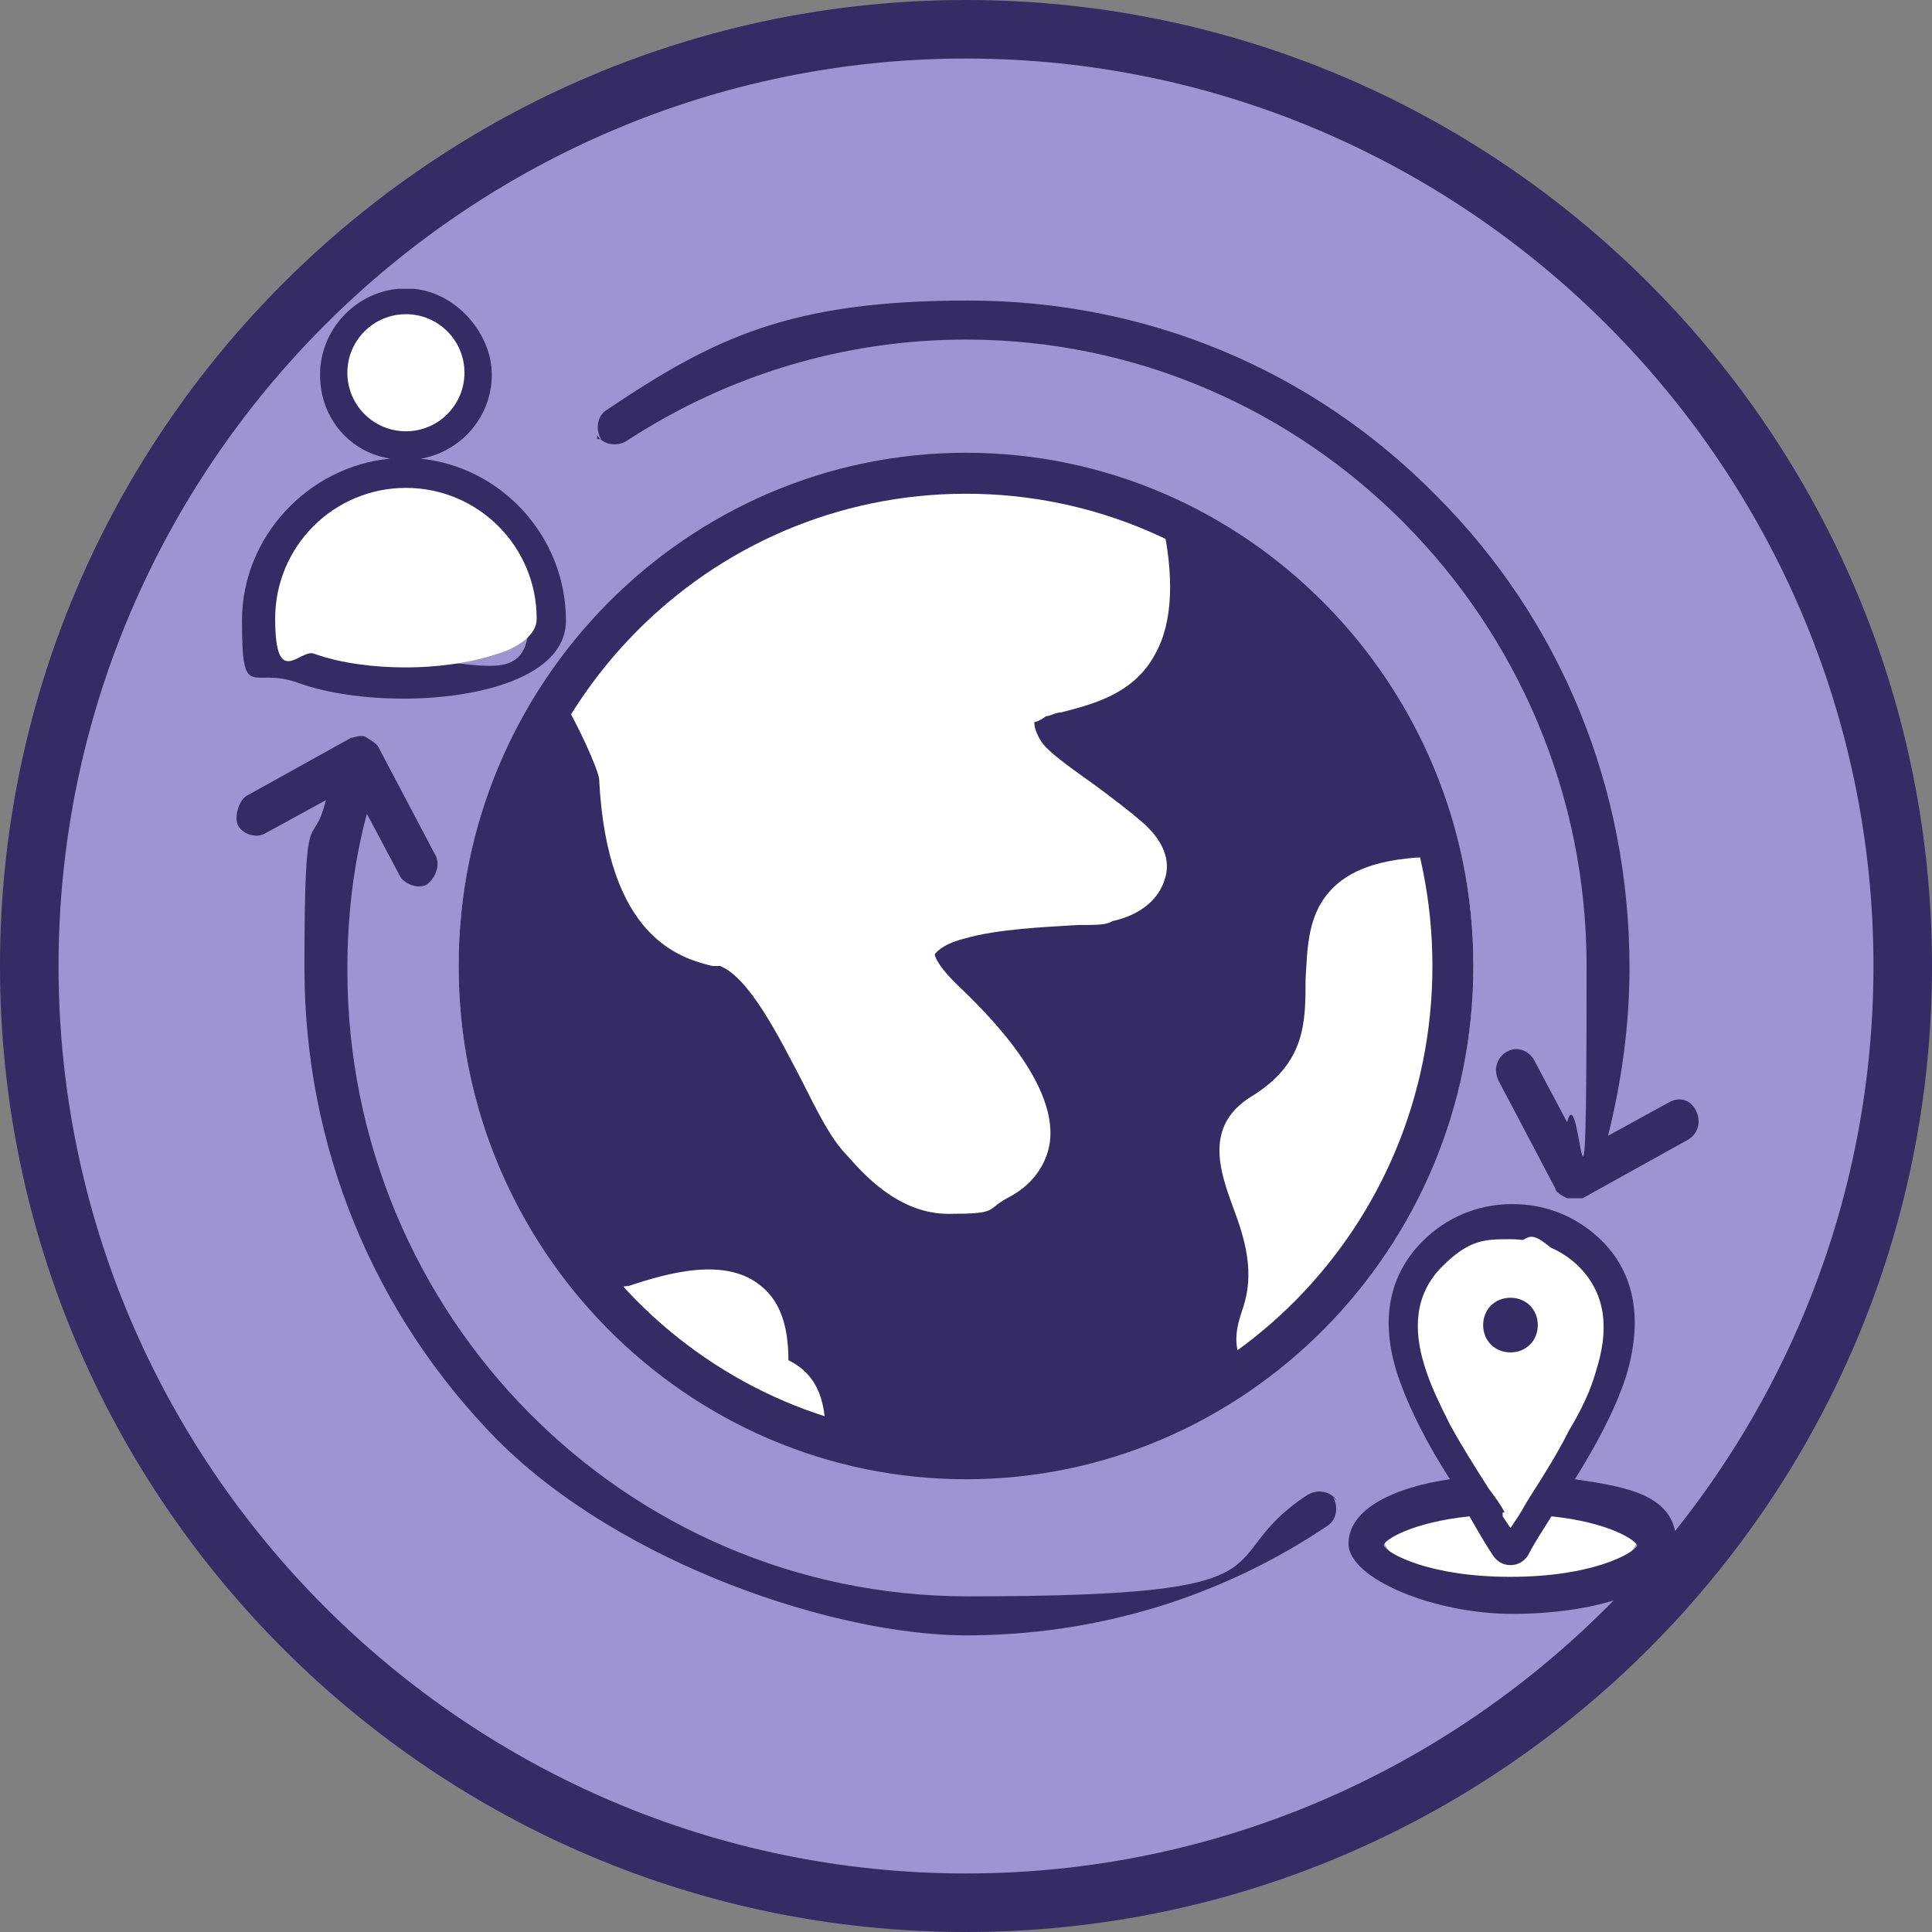 <?xml version="1.0" encoding="UTF-8"?>
<svg id="artwork" xmlns="http://www.w3.org/2000/svg" version="1.1" viewBox="0 0 99 99">
  <rect x="0" y="0" width="99" height="99" fill="#808080" stroke="none"/>
  <!-- Generator: Adobe Illustrator 29.3.1, SVG Export Plug-In . SVG Version: 2.1.0 Build 151)  -->
  <defs>
    <style>
      .st0 {
        fill: #9e94d1;
      }

      .st1, .st2 {
        fill-rule: evenodd;
      }

      .st1, .st3 {
        fill: #352c66;
      }

      .st4, .st2 {
        fill: #fff;
      }
    </style>
  </defs>
  <g id="migration_selected">
    <circle class="st0" cx="49.5" cy="49.5" r="49"/>
    <path class="st3" d="M49.5,99C22.2,99,0,76.8,0,49.5S22.2,0,49.5,0s49.5,22.2,49.5,49.5-22.2,49.5-49.5,49.5ZM49.5,3C23.9,3,3,23.9,3,49.5s20.9,46.5,46.5,46.5,46.5-20.9,46.5-46.5S75.1,3,49.5,3Z"/>
    <g>
      <g>
        <path class="st1" d="M68.3,76.7c.3.5.2,1.2-.3,1.5-5.5,3.7-11.9,5.6-18.5,5.6s-17.6-3.6-24-10c-6.4-6.5-9.9-15.1-9.9-24.2s.4-5.8,1.1-8.6l-3.1,1.7c-.5.3-1.2,0-1.4-.4s0-1.2.4-1.5l5.4-3c.2,0,.5-.2.8,0s.5.3.6.5l2.9,5.5c.3.5,0,1.2-.4,1.5s-1.2,0-1.4-.4l-1.7-3.2c-.7,2.6-1,5.3-1,8,0,17.7,14.2,32.1,31.8,32.1s12.2-1.8,17.4-5.2c.5-.3,1.2-.2,1.5.3h0l-.2-.2Z"/>
        <path class="st1" d="M30.6,22.3c.3.5,1,.6,1.5.3,5.2-3.4,11.2-5.2,17.4-5.2,17.5,0,31.8,14.4,31.8,32.1s-.3,5.4-1,8l-1.7-3.2c-.3-.5-.9-.7-1.4-.4s-.7.9-.4,1.5l2.9,5.5c0,.2.4.4.6.5h.3c.2,0,.3,0,.5,0l5.4-3c.5-.3.7-.9.4-1.5s-.9-.7-1.4-.4l-3.1,1.7c.7-2.8,1.1-5.7,1.1-8.6,0-9.2-3.5-17.8-9.9-24.2-6.4-6.5-14.9-10-24-10s-13,1.9-18.5,5.6c-.5.3-.6,1-.3,1.5h-.2Z"/>
      </g>
      <circle class="st4" cx="49.5" cy="49.5" r="26"/>
      <g>
        <path class="st2" d="M65.7,68.5c5.4-4.6,8.8-11.4,8.8-19s0-2.1-.2-3.2c-2.2,0-3.7.3-4.4,1-.6.6-.6,1.5-.7,3,0,2.3,0,5.6-3.9,7.9-.7.4-.7.9,0,3,.6,1.8,1.4,4.1.4,6.7,0,.3-.2.5-.2.7h.2Z"/>
        <path class="st2" d="M39.3,71.8c-.5-.2-1.4-.7-1.3-2,0-.7,0-1.7-.5-2.1-.9-.7-3.2,0-4.7.3,2.1,1.9,4.5,3.5,7.2,4.6,0-.5-.3-.6-.6-.8h-.1Z"/>
        <path class="st2" d="M49.5,24.5c-7.8,0-14.8,3.6-19.4,9.2,1.2,1.6,2.7,4.7,2.7,5.9.3,6.5,2.8,7.1,4.1,7.5.2,0,.4,0,.6.2,2.3.9,3.9,4.1,5.4,7,.7,1.4,1.4,2.7,2,3.4,1.3,1.6,2.9,3,5.3,1.7.8-.4.9-.8.9-1.1.2-1.6-2.1-4.3-3.7-5.7-1.7-1.5-2.4-2.8-2.1-4.1.4-1.7,2.5-2.3,3.2-2.5,2-.5,4.6-.7,6.3-.8h1.5c.7-.2.9-.4.9-.5,0,0,0-.3-.4-.6-.6-.5-1.4-1.1-2.2-1.6-1.5-1.1-3-2.1-3.6-3.2-.4-.7-.8-1.8-.4-2.9.4-1,1.3-1.3,2.1-1.6.3,0,.6-.2.9-.2,1.3-.3,2.7-.7,3.4-1.9.8-1.4.7-3.7-.3-6.9-2.3-.7-4.8-1.1-7.3-1.1h0v-.2Z"/>
      </g>
      <path class="st1" d="M42.3,73.4c0-2.3-.9-3.2-1.9-3.7h0c0-1.7-.4-3-1.4-3.8-1.8-1.5-4.7-.7-6.8,0-.4,0-.9.2-1.3.3-3.9-4.4-6.3-10.2-6.3-16.6s1.5-9.9,4.2-13.8c.8,1.3,1.8,3.5,1.9,4.1.4,8.2,4.2,9.2,5.8,9.6.2,0,.3,0,.4,0,1.5.6,3,3.6,4.2,5.9.8,1.6,1.5,3,2.3,3.8.8.9,2.6,3,5.2,3s1.9-.2,3-.8c1.6-.8,2.1-2.1,2.2-2.9.4-3.2-3.7-7-4.5-7.8-1.4-1.3-1.4-1.8-1.4-1.8,0,0,.3-.5,1.5-.8,1.7-.5,4.2-.6,5.8-.7,1,0,1.5,0,1.8-.2,1.4-.3,2.4-1.1,2.7-2.2.2-.6.2-1.7-1.2-2.9-.7-.6-1.5-1.2-2.3-1.8-1.1-.8-2.6-1.8-2.9-2.4-.3-.5-.3-.8-.3-.9,0,0,.2,0,.6-.3.2,0,.5-.2.8-.2,1.5-.4,3.7-.9,4.8-3,.9-1.6,1-4,.3-7,7.2,3.1,12.6,9.6,14.4,17.4-2.7,0-4.5.5-5.6,1.6-1.3,1.3-1.3,3-1.4,4.7,0,2.2,0,4.3-2.8,6-2.4,1.5-1.6,3.8-.9,5.7.6,1.6,1.1,3.3.5,5.1-.3.9-.6,1.8,0,3-4,2.8-9,4.5-14.2,4.5s-5-.4-7.2-1.1h0Z"/>
      <path class="st3" d="M49.5,75.8c-14.3,0-26-11.8-26-26.3s11.7-26.3,26-26.3,26,11.8,26,26.3-11.7,26.3-26,26.3ZM49.5,25.3c-13.2,0-23.9,10.8-23.9,24.2s10.7,24.2,23.9,24.2,23.9-10.8,23.9-24.2-10.7-24.2-23.9-24.2Z"/>
      <g>
        <path class="st1" d="M21.6,23.5c2.1-.4,3.6-2.2,3.6-4.3s-1.8-4.2-4-4.4h-.8c-2.2.2-4,2.1-4,4.4s1.6,4,3.6,4.3c-4.2.4-7.6,4-7.6,8.3s.5,2.3,2.9,3.2c1.4.5,3.3.8,5.4.8,3.8,0,8.3-1.1,8.3-4,0-4.3-3.3-7.9-7.5-8.3h.1ZM18.5,19.2c0-1.3,1-2.3,2.4-2.3s2.3,1,2.3,2.3-1,2.4-2.3,2.4-2.4-1-2.4-2.4ZM20.8,33.8c-3.7,0-6.3-1-6.3-2,0-3.5,2.8-6.3,6.3-6.3s6.3,2.8,6.3,6.3-2.6,2-6.3,2Z"/>
        <circle class="st4" cx="20.8" cy="19.1" r="3"/>
        <path class="st2" d="M20.8,34.2c1.5,0,3.2-.2,4.7-.7.7-.2,2-.8,2-1.8,0-3.7-3-6.7-6.7-6.7s-6.7,3-6.7,6.7,1.3,1.5,2,1.8c1.4.5,3.1.7,4.7.7Z"/>
      </g>
      <g>
        <ellipse class="st4" cx="77.4" cy="78.8" rx="6.5" ry="2.3"/>
        <path class="st1" d="M80.7,75.8c1-1.6,2-3.4,2.6-5.2.9-2.9.5-5.3-1.2-7-1.2-1.2-2.8-1.9-4.6-1.9s-3.4.7-4.6,1.9c-1.7,1.7-2.2,4-1.3,6.8.6,1.8,1.6,3.7,2.7,5.4-2.8.4-5.2,1.5-5.2,3.3s4.4,3.6,8.4,3.6,8.4-1.1,8.4-3.6-2.5-2.9-5.2-3.3h0ZM77.4,80.8c-4.2,0-6.3-1.2-6.5-1.6,0-.3,1.5-1.2,4.4-1.5.4.7.8,1.4,1.2,2,.2.3.5.5.9.5s.7-.2.9-.5c.3-.6.7-1.2,1.2-2,2.9.3,4.3,1.2,4.4,1.5-.2.4-2.3,1.6-6.5,1.6Z"/>
        <path class="st2" d="M74.2,65c-2.6,2.6-.5,6.3,2.4,11,.3.4.5.8.8,1.2.2-.3.4-.6.6-1,2.9-4.6,5.2-8.6,2.6-11.2s-2-1.3-3.2-1.3-2.3.5-3.2,1.3h0Z"/>
        <path class="st2" d="M77.1,77.5c-.2-.4-.5-.8-.8-1.2-.7-1.1-1.4-2.2-2-3.3-.5-1-1-2-1.3-3-.6-1.9-.5-3.7.9-5.1s2.2-1.4,3.5-1.4,2.6.5,3.5,1.4c1.5,1.5,1.5,3.4.9,5.3-.3,1.1-.8,2.1-1.4,3.1-.6,1.2-1.3,2.3-2,3.4-.2.3-.4.7-.6,1l-.4.6-.4-.6v-.2Z"/>
        <path class="st1" d="M77.4,69.3c-.8,0-1.4-.6-1.4-1.4s.6-1.4,1.4-1.4,1.4.6,1.4,1.4-.6,1.4-1.4,1.4Z"/>
      </g>
    </g>
  </g>
</svg>
